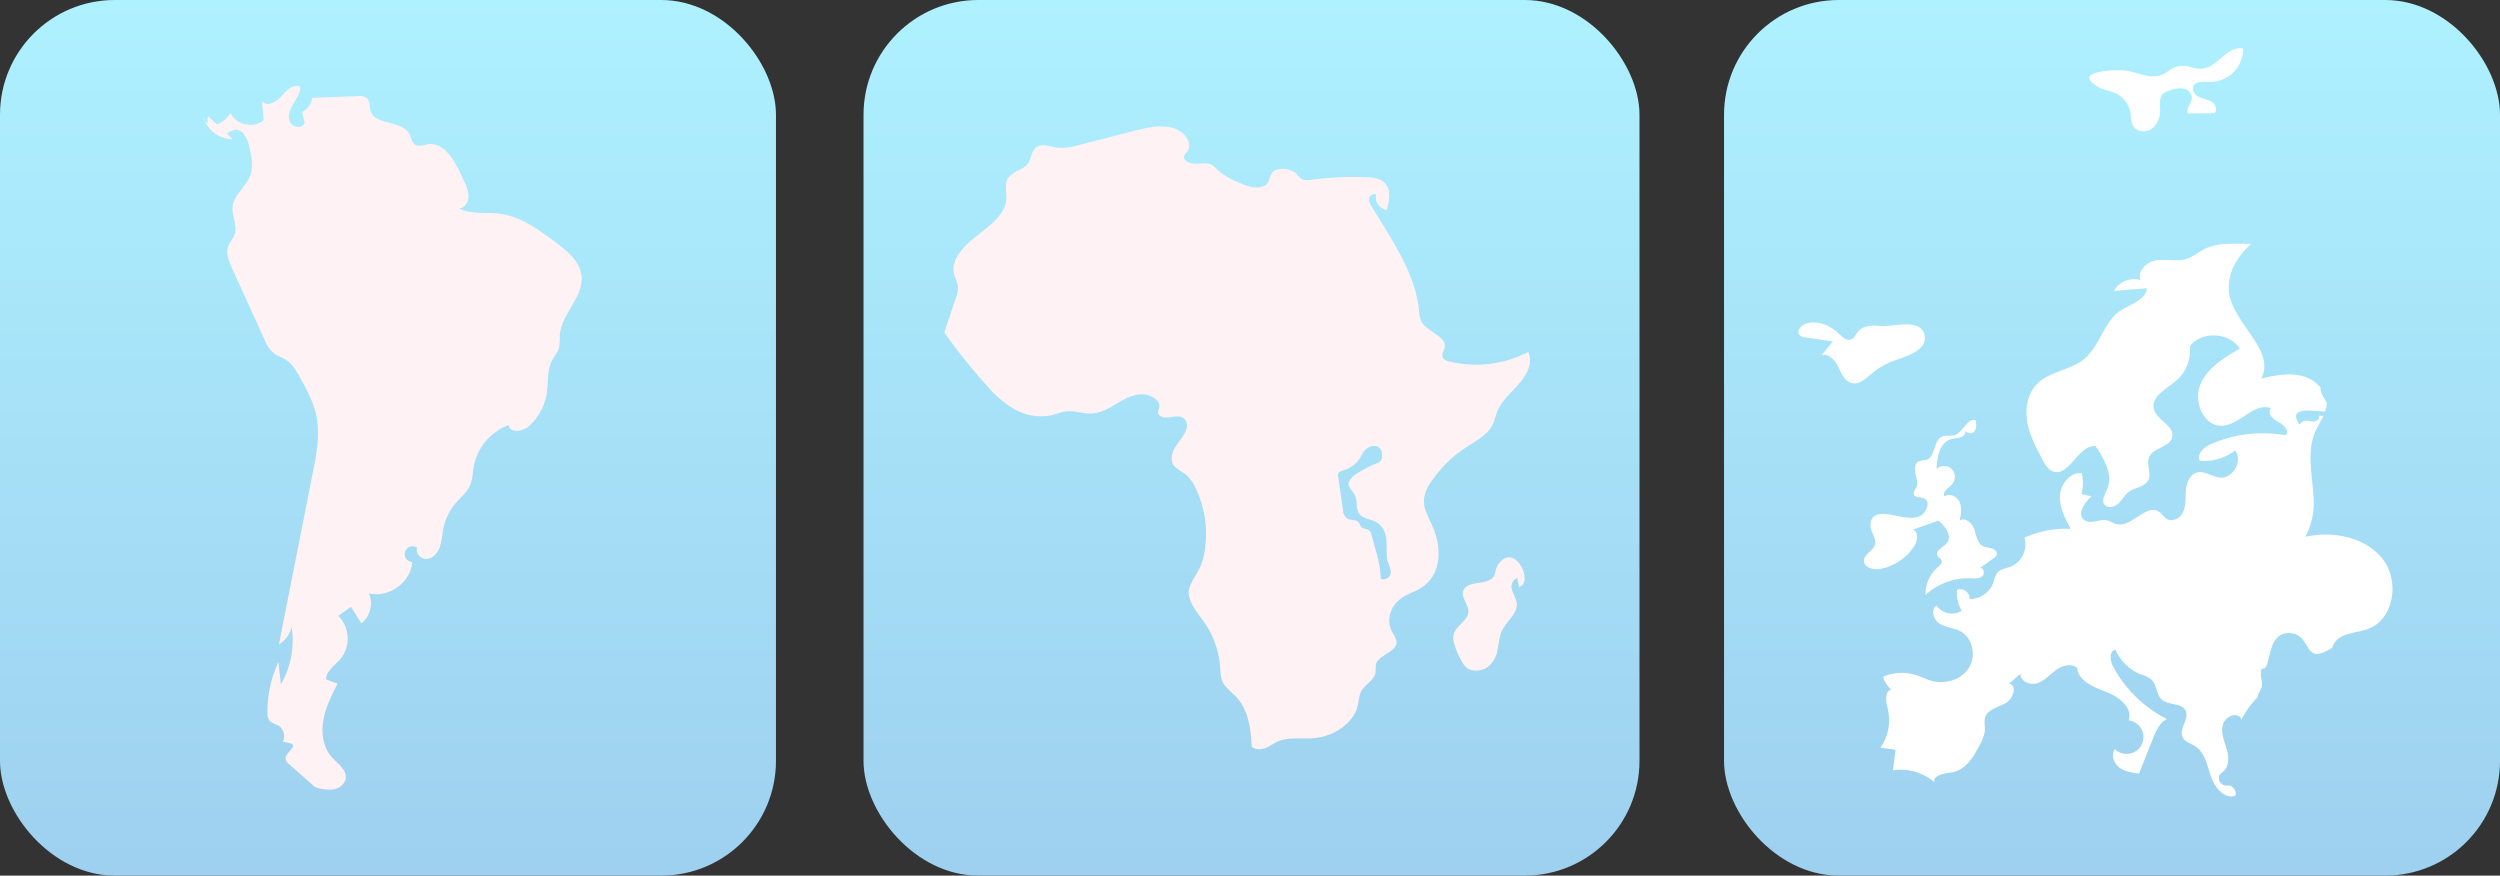 <svg xmlns="http://www.w3.org/2000/svg" xmlns:xlink="http://www.w3.org/1999/xlink" width="828" height="290" viewBox="0 0 828 290"><rect x="0" y="0" width="828" height="290" fill="#333333" stroke="none"/><defs><linearGradient id="linear-gradient" x1="0.5" x2="0.5" y2="1" gradientUnits="objectBoundingBox"><stop offset="0" stop-color="#aef1ff"></stop><stop offset="1" stop-color="#9ed0ef"></stop></linearGradient><clipPath id="clip-path"><rect id="Rectangle_905" data-name="Rectangle 905" width="125.295" height="233.141" fill="#fff2f4"></rect></clipPath><clipPath id="clip-path-2"><rect id="Rectangle_906" data-name="Rectangle 906" width="196.787" height="247.79" fill="#fff"></rect></clipPath><clipPath id="clip-path-3"><rect id="Rectangle_907" data-name="Rectangle 907" width="194.006" height="206.256" fill="#fff2f4"></rect></clipPath></defs><g id="Maps" transform="translate(-546 -4905)"><g id="Group_1935" data-name="Group 1935" transform="translate(-8 -32)"><rect id="Rectangle_881" data-name="Rectangle 881" width="257" height="290" rx="38" transform="translate(840 4937)" fill="url(#linear-gradient)"></rect><rect id="Rectangle_882" data-name="Rectangle 882" width="257" height="290" rx="38" transform="translate(1125 4937)" fill="url(#linear-gradient)"></rect><rect id="Rectangle_883" data-name="Rectangle 883" width="257" height="290" rx="38" transform="translate(554 4937)" fill="url(#linear-gradient)"></rect></g><g id="Group_1937" data-name="Group 1937" transform="translate(613.352 4933.43)"><g id="Group_1936" data-name="Group 1936" clip-path="url(#clip-path)"><path id="Path_1266" data-name="Path 1266" d="M1.6,10.055c-1.223,3.278,2.72,7.107,5.961,5.784A14.179,14.179,0,0,1,10.3,14.591c2.784-.487,4.384,3.016,4.974,5.781.673,3.161,1.333,6.542.154,9.553-1.414,3.609-5.278,6.13-5.731,9.978-.372,3.145,1.7,6.391.639,9.374-.483,1.352-1.559,2.427-2.066,3.772-.908,2.409.177,5.068,1.244,7.411L20.159,83.827a11.844,11.844,0,0,0,3.182,4.745c1.218.929,2.749,1.349,4.041,2.172,2.108,1.345,3.4,3.629,4.6,5.82,2.228,4.053,4.485,8.183,5.439,12.709,1.3,6.174.076,12.567-1.147,18.757q-2.684,13.575-5.367,27.15-2.95,14.937-5.9,29.871a9.464,9.464,0,0,0,4.243-5.809,29.22,29.22,0,0,1-3.556,18.948l-.855-7.333a39.138,39.138,0,0,0-3.611,16.652,4.126,4.126,0,0,0,.809,2.9,9.329,9.329,0,0,0,2.6,1.313,4.2,4.2,0,0,1,1.69,5.48l2.988.69c1.543,1.221-2.1,2.933-2.083,4.9a2.9,2.9,0,0,0,1.253,1.958q4.227,3.725,8.455,7.448a13.982,13.982,0,0,0,6.025.853c2.023-.315,4.018-1.807,4.2-3.846.257-2.8-2.653-4.668-4.535-6.754-2.921-3.239-3.632-8-2.9-12.3s2.738-8.259,4.715-12.146L40.62,196.56c.094-2.871,3.023-4.652,4.875-6.848a10.74,10.74,0,0,0-.795-14.19l4.206-2.965q1.726,2.759,3.452,5.514a8.776,8.776,0,0,0,2.508-9.992c6.517,1.671,13.88-3.669,14.318-10.381a2.591,2.591,0,1,1,1.614-4.683c-.719,1.864,1.409,3.9,3.393,3.652s3.466-2.025,4.133-3.908a38.888,38.888,0,0,0,1.094-5.882,18.708,18.708,0,0,1,4.092-8.581c1.724-2.032,3.929-3.761,4.935-6.23.735-1.805.742-3.813,1.053-5.738a18.281,18.281,0,0,1,11.647-13.992c.248,2.809,4.683,2.228,6.763.324a18.794,18.794,0,0,0,5.839-10.937c.558-3.655.064-7.6,1.793-10.864.733-1.382,1.843-2.588,2.262-4.094a18.482,18.482,0,0,0,.241-4c.379-7.188,8.08-12.863,7.183-20-.584-4.637-4.616-7.958-8.346-10.776-5.694-4.3-11.748-8.76-18.829-9.645-4.5-.561-9.339.327-13.381-1.72,1.8-.11,3.074-1.988,3.165-3.786a11.2,11.2,0,0,0-1.45-5.151q-.77-1.654-1.542-3.308c-2.089-4.482-5.514-9.739-10.408-9.036-1.455.209-3.051.94-4.29.149-1.138-.726-1.262-2.3-1.88-3.5-2.413-4.7-11.556-2.779-12.942-7.873-.361-1.328-.06-2.935-1.014-3.926a4.043,4.043,0,0,0-3.147-.775l-15.172.558a5.792,5.792,0,0,1-3.275,4.669q.4,1.747.793,3.492c-.414,2.069-3.89,1.816-4.8-.089s-.032-4.161,1.037-5.979S32.122,2.387,32.094.277c-2.294-1.1-4.618,1.29-6.275,3.22S20.916,7.1,19.4,5.06q.295,3.151.586,6.3c-3.26,2.846-9.135,1.6-10.96-2.32-1.262,1.558-2.646,3.2-4.575,3.742S-.007,12.115,0,10.11a10.039,10.039,0,0,0,9.714,7.565" transform="translate(0 0.001)" fill="#fff2f4"></path></g></g><g id="Group_1939" data-name="Group 1939" transform="translate(1141.606 4920.975)"><g id="Group_1938" data-name="Group 1938" transform="translate(0 0)" clip-path="url(#clip-path-2)"><path id="Path_1267" data-name="Path 1267" d="M173.786,155.975c-3.16,1.272-6.835,1.231-9.715,3.039a5.912,5.912,0,0,0-2.444,3.319c-.477.259-.954.536-1.431.795-8.384,4.768-5.245-5.722-13.093-5.663-7.648.059-5.442,12.875-8.859,11.741-.875,1.947.554,4.273-.061,6.319a15.527,15.527,0,0,1-.972,2.006,5.013,5.013,0,0,0-.418,1.311,27.748,27.748,0,0,0-5.286,7.391c-.1-.3-.2-.577-.3-.875-1.867-1.847-5.283.12-5.881,2.662s.518,5.145,1.272,7.648,1.013,5.563-.854,7.412c-.974.972-2.562,1.649-1.152,3.873a2.394,2.394,0,0,0,2.444.995c2.026-.3,3.755,3.457,1.767,3.575-3.655.438-6.337-3.4-7.489-6.914-1.133-3.5-1.928-7.568-5.009-9.595-1.508-.993-3.555-1.47-4.291-3.119-1.231-2.762,2.344-6,1.034-8.722-1.29-2.662-5.622-1.69-7.868-3.655-1.885-1.69-1.629-4.927-3.455-6.655a9.661,9.661,0,0,0-3.419-1.69,15.208,15.208,0,0,1-8.463-8.184c-2.165.4-1.847,3.614-.813,5.563a41.574,41.574,0,0,0,17.82,17.383c-2.444,1.231-3.655,4.014-4.65,6.576q-2.293,5.721-4.55,11.482c-2.3-.277-4.706-.616-6.555-2.006s-2.842-4.232-1.47-6.081a5.57,5.57,0,1,0,4.55-9.515c1.47-4.173-3.219-7.827-7.35-9.4s-9.2-3.557-9.7-7.948c-1.885-1.688-4.927-.834-6.973.636-2.044,1.49-3.755,3.537-6.158,4.352-2.385.813-5.781-.557-5.642-3.08-1.231,1.072-2.465,2.126-3.7,3.2,2.8.8,1.213,5.286-1.37,6.617-2.583,1.311-6.1,2.144-6.735,4.986a17.4,17.4,0,0,0,.059,3.516,11.923,11.923,0,0,1-1.67,5.086c-2.026,3.955-4.629,8.363-9,9.179-2.562.477-6.476.754-6.119,3.319a17.093,17.093,0,0,0-13.708-3.934c.3-2.265.6-4.529.875-6.776-1.67-.257-3.357-.5-5.027-.734A15.642,15.642,0,0,0,14.451,182.8c-.575-2.405-1.27-5.781,1.054-6.637a8.9,8.9,0,0,1-2.624-4.232,15.628,15.628,0,0,1,11.146-.475c1.57.516,3.06,1.29,4.65,1.767,4.491,1.352,9.894-.159,12.477-4.052,2.583-3.914,1.508-9.994-2.6-12.239-2.167-1.172-4.788-1.272-6.914-2.544-2.085-1.27-3.178-4.768-1.072-6.019a6.238,6.238,0,0,0,8.325,1.729,11.685,11.685,0,0,1-1.531-7.012,3.185,3.185,0,0,1,4.173,3.119,8.319,8.319,0,0,0,7.848-5.5,9.8,9.8,0,0,1,1.331-3.257c1.031-1.213,2.821-1.392,4.311-1.949a8.046,8.046,0,0,0,4.668-9.635,32.344,32.344,0,0,1,15.319-2.9c-1.849-3.416-3.757-7.053-3.578-10.946.179-3.873,3.339-7.886,7.191-7.53a13.308,13.308,0,0,1-.08,6.955c1.133.257,2.246.5,3.378.754-2.442,2.026-4.927,5.94-2.383,7.848,2.026,1.508,4.927-.438,7.409.08,1.133.238,2.106.993,3.219,1.252,5.027,1.252,9.894-7.014,14.147-4.055,1.429.995,2.006,3.021,4.45,2.723a4.311,4.311,0,0,0,3.178-2.226c1.411-2.444.954-5.265,1.231-7.966.238-2.344,1.372-4.947,3.657-5.563,2.5-.677,4.906,1.39,7.489,1.67,4.352.5,7.768-5.486,5.127-8.981a17.109,17.109,0,0,1-11.682,3.437c-1.231-2.144,1.331-4.47,3.575-5.483a42.742,42.742,0,0,1,24.816-2.98c1.49-1.39-.656-3.575-2.485-4.45-1.826-.854-3.852-3.2-2.285-4.47-5.483-2.206-10.29,5.483-16.211,5.763-6.058.3-9.574-7.809-7.33-13.452,2.265-5.622,7.886-9.059,13.152-12.08-3.478-5.463-12.575-5.9-16.55-.8a13.116,13.116,0,0,1-4.37,11.285c-3.278,2.821-8.622,5.406-7.509,9.6.972,3.675,6.835,5.445,6.04,9.179-.716,3.437-6.337,3.475-7.668,6.714-.954,2.365.893,5.265-.239,7.55-1.154,2.3-4.432,2.383-6.5,3.934-1.411,1.052-2.206,2.721-3.5,3.914-1.311,1.172-3.675,1.629-4.629.139-.934-1.47.3-3.278.974-4.888,2.067-4.747-.913-10.033-3.8-14.344-5.84-.477-8.859,10.569-14.283,8.325-1.531-.636-2.424-2.185-3.2-3.655-2.144-3.975-4.309-8.027-5.124-12.477-.8-4.45-.02-9.417,3.1-12.675,4.152-4.332,11.126-4.591,15.737-8.4,5.165-4.27,6.417-12.2,11.959-15.952,3.319-2.246,8.4-3.457,8.8-7.45l-10.967.893a7.8,7.8,0,0,1,8.92-3.6c-1.372-2.939,2.026-6.1,5.265-6.555,3.237-.438,6.635.5,9.754-.438,2.544-.775,4.57-2.662,7.014-3.714a19.329,19.329,0,0,1,6.753-1.252c2.583-.12,5.186-.12,7.768,0-5.086,4.509-8.543,10.905-7.073,17.343,2.265,9.915,15.139,18.219,10.431,27.219,4.432-.993,9.061-1.967,13.452-.854a11.907,11.907,0,0,1,6.2,3.834c-.22,1.729,1.19,3.357,2.006,4.968a3.713,3.713,0,0,1,0,.675,9.229,9.229,0,0,1-.5,2.344c-3.814-.139-12.775-1.985-8.482,4.273,1.906-2.267,2.8-.815,5.006-1.054.913-.1,1.767-1.054,1.429-1.908.5.02.995.041,1.49.079-.793,1.71-1.867,3.339-2.621,5.047-3.16,7.132-.854,15.316-.6,23.105a23.3,23.3,0,0,1-2.78,11.9c.477-.1.954-.2,1.431-.277,8.84-1.511,18.933.734,24.357,7.886,5.4,7.153,3.6,19.45-4.709,22.808" transform="translate(15.217 36.233)" fill="#fff"></path><path id="Path_1268" data-name="Path 1268" d="M11.721,89.174c-.014,2.2,2.108,4.191,1.522,6.312-.581,2.1-3.548,3.046-3.675,5.218-.143,2.426,3.235,3.3,5.615,2.817a17.553,17.553,0,0,0,10.926-7.3c1.231-1.822,1.71-4.947-.363-5.672q4.259-1.5,8.522-2.994c2.228,1.9,4.629,5.106,2.789,7.387-1.188,1.472-3.982,2.492-3.139,4.184.343.691,1.256,1.038,1.417,1.792.168.8-.591,1.449-1.215,1.974a11.883,11.883,0,0,0-4.175,9.288,21.166,21.166,0,0,1,15.087-5.529c1.283.055,2.721.184,3.7-.647s.55-2.967-.72-2.76l4.613-3.312a2.424,2.424,0,0,0,.879-.909c.4-.92-.5-1.924-1.445-2.244a26.841,26.841,0,0,1-2.914-.7c-2.006-.94-2.344-3.562-3.035-5.667s-3.157-4.236-4.856-2.814c.427-2.022.84-4.191.045-6.1s-3.344-3.2-5-1.974c-.961-1.424,1.267-2.742,2.435-4a3.794,3.794,0,0,0-.079-5.077,3.669,3.669,0,0,0-5.04.032c.177-3.893,1-8.686,4.716-9.872,1.02-.327,2.128-.307,3.144-.654a2.377,2.377,0,0,0,1.813-2.333c.177,1.238,2.178,1.3,2.921.3s.586-2.394.4-3.632c-2.892-.827-4.141,4.043-7,4.961-1.317.425-2.823-.077-4.1.457-3.026,1.265-2.21,6.892-5.37,7.766a17.124,17.124,0,0,0-2.285.373c-1.438.618-1.595,2.605-1.247,4.132s.968,3.171.307,4.588c-.363.779-1.108,1.554-.806,2.36.4,1.063,1.96.775,3.03,1.154,2.7.956,1.224,4.125-.173,5.374-1.747,1.563-4.7,1.154-6.758.868-3.094-.432-10.442-3.137-10.48,2.855" transform="translate(12.159 68.903)" fill="#fff"></path><path id="Path_1269" data-name="Path 1269" d="M45.2,12.716c1.935,1.138,4.286,1.352,6.283,2.376a8.677,8.677,0,0,1,4.52,6.119c.282,1.585.141,3.328,1.022,4.675,1.281,1.956,4.35,2.094,6.212.684a7.68,7.68,0,0,0,2.628-6.228c-.009-1.835-.329-3.966.986-5.247a5.337,5.337,0,0,1,2.083-1.07,9.449,9.449,0,0,1,4.52-.7,3.363,3.363,0,0,1,2.955,3.041c-.036,1.858-2.119,3.584-1.3,5.249l8.82-.12c1.015-1.029.3-2.882-.9-3.689s-2.71-.986-4.032-1.574-2.567-1.922-2.2-3.321c.557-2.108,3.55-1.842,5.731-1.765A10.912,10.912,0,0,0,93.371.075C88.215-.713,85.664,4.929,81.384,6.4c-3.537,1.217-5.474-.84-8.713-.536-3.45.325-4.273,2.528-6.937,3.164-4.143.993-7.123-1.058-11.414-1.631-3.341-.445-17.883.159-9.118,5.315" transform="translate(53.951 0)" fill="#fff"></path><path id="Path_1270" data-name="Path 1270" d="M30.88,52.952a25.218,25.218,0,0,0-6.708,4.068c-1.858,1.57-3.934,3.555-6.319,3.078-2.424-.486-3.564-3.185-4.627-5.413s-3.219-4.634-5.556-3.832q1.908-2.293,3.811-4.588L2.4,44.943a3.172,3.172,0,0,1-2.033-.82C-.766,42.794.928,40.832,2.6,40.336c3.768-1.115,7.918.579,10.749,3.3,1.183,1.14,2.689,2.585,4.2,1.944,1-.425,1.429-1.581,2.1-2.437,1.606-2.056,4.607-2.326,7.2-2.022,4.375.511,13.109-2.7,14.817,2.537,1.915,5.872-7.269,7.85-10.787,9.29" transform="translate(0.001 50.844)" fill="#fff"></path></g></g><g id="Group_1941" data-name="Group 1941" transform="translate(858.751 4946.872)"><g id="Group_1940" data-name="Group 1940" clip-path="url(#clip-path-3)"><path id="Path_1271" data-name="Path 1271" d="M193.385,74.7a37.192,37.192,0,0,1-25.778,3.229,3.821,3.821,0,0,1-2.456-1.3c-.663-1.1.395-2.351.587-3.57.547-3.5-5.6-5.01-7.558-8.158a8.985,8.985,0,0,1-.968-4.074c-1.195-12.314-9.11-23.409-15.777-34.518a3.673,3.673,0,0,1-.77-2.573,1.9,1.9,0,0,1,2.426-1.21c-.725,2.093.861,4.534,3.4,5.236,1.159-3.583,1.788-8.289-2.173-10.131a11.891,11.891,0,0,0-4.517-.8,107.231,107.231,0,0,0-18.3.829A5.458,5.458,0,0,1,118.5,17.5a6.209,6.209,0,0,1-1.727-1.678c-1.484-1.609-5.438-2.483-7.539-1.08-2.329,1.559-.551,4.949-5.012,5.421-2.533.266-4.959-.788-7.175-1.81a22.738,22.738,0,0,1-6.533-3.927,8.116,8.116,0,0,0-1.974-1.716c-1.58-.8-3.611-.369-5.474-.385s-4.136-1.112-3.636-2.564a4.555,4.555,0,0,1,.882-1.207c2.344-2.914-.759-7.061-4.846-8.117s-8.506,0-12.6,1.042q-9.205,2.359-18.42,4.711a18.324,18.324,0,0,1-7.145.841c-2.052-.3-4.2-1.288-6.076-.551-2.543,1-2.131,4.071-3.666,5.995-1.469,1.839-4.6,2.429-6.112,4.248-1.752,2.1-.708,4.915-.891,7.451-.359,4.887-5.318,8.6-9.676,11.99S2.092,43.974,3.211,48.787c.344,1.478,1.2,2.873,1.331,4.37a9.3,9.3,0,0,1-.708,3.668Q1.92,62.506,0,68.188A177.487,177.487,0,0,0,14.2,85.951a35.662,35.662,0,0,0,8.779,7.57,17.878,17.878,0,0,0,12.177,2.2c1.859-.4,3.6-1.186,5.51-1.346,2.667-.226,5.291.792,7.964.7,3.124-.107,5.839-1.686,8.349-3.2s5.242-3.073,8.366-3.147,6.5,2.126,5.833,4.6a3.909,3.909,0,0,0-.374,1.629c.2,1.178,2.086,1.583,3.534,1.424s3-.6,4.319-.075c1.791.714,2,2.763,1.4,4.309-.806,2.1-2.537,3.866-3.687,5.851s-1.625,4.51.011,6.258a20.827,20.827,0,0,0,3.179,2.22,11.9,11.9,0,0,1,3.636,4.78,34.859,34.859,0,0,1,2.42,23.848c-.9,3.5-3.639,6.348-4.506,9.577-.972,3.644,2.613,7.714,4.713,10.682a29.721,29.721,0,0,1,5.51,14.841c.157,2.073.111,4.243,1.28,6.09a23.649,23.649,0,0,0,3.581,3.644c4.668,4.615,5.255,11.021,5.64,16.983.983,1.063,3.013,1.051,4.5.488s2.679-1.537,4.123-2.166c3.621-1.576,8.045-.754,12.126-1.129,7.028-.644,13.195-5.346,14.41-10.992.34-1.566.345-3.212,1.18-4.649,1.252-2.166,4.259-3.636,4.664-6.007a27.944,27.944,0,0,1,.121-2.844c.8-2.926,6.324-3.844,6.8-6.819.232-1.429-.846-2.746-1.529-4.075-2.031-3.947-.319-8.932,3.928-11.465,1.589-.947,3.449-1.563,5.068-2.474,7.809-4.39,7.636-13.914,4.345-21.14-1.287-2.819-2.937-5.666-2.7-8.666a12.439,12.439,0,0,1,2.273-5.6,40.282,40.282,0,0,1,11.581-11.494c3.1-2.051,6.66-3.9,8.426-6.807,1.084-1.778,1.387-3.8,2.233-5.658,1.538-3.39,4.759-6.056,7.271-9.036s4.37-6.795,2.728-10.151m-45.53,73.375a2.5,2.5,0,0,1-3.256,1.756,40.382,40.382,0,0,0-1.8-9.811q-.629-2.327-1.261-4.649a2.532,2.532,0,0,0-1.261-1.875,16.767,16.767,0,0,1-1.822-.517c-.785-.464-.729-1.461-1.384-2.047-.849-.763-2.445-.493-3.522-1.039a3.236,3.236,0,0,1-1.469-2.708l-1.625-11.214a1.646,1.646,0,0,1,.166-1.277,2.939,2.939,0,0,1,1.5-.746,9.821,9.821,0,0,0,5.58-4.144,13.66,13.66,0,0,1,1.448-2.392c2.354-2.585,5.508-1.813,5.778.722.374,3.524-1.353,3.078-3.789,4.317-1.869.948-5.083,2.544-6.369,4.124-1.941,2.383-.219,3.053,1.117,5.371,1.236,2.151.057,5.043,2,6.821,1.255,1.152,3.368,1.357,4.972,2.183,2.507,1.288,3.434,3.893,3.6,6.29s-.217,4.849.527,7.176c.385,1.215,1.08,2.422.866,3.661" transform="translate(0 0)" fill="#fff2f4"></path><path id="Path_1272" data-name="Path 1272" d="M92.894,103.771c-1.591,2.36,1.661,5.1,1.4,7.779-.272,2.747-4.068,4.473-4.844,7.156a6.141,6.141,0,0,0,.23,3.368,24.8,24.8,0,0,0,2.709,6.125,5.985,5.985,0,0,0,1.438,1.733c1.944,1.475,5.306.979,7.2-.543a9.333,9.333,0,0,0,3.015-5.874c.4-2.135.555-4.338,1.6-6.324,1.527-2.885,4.912-5.322,4.719-8.459-.1-1.566-1.108-2.992-1.554-4.517a3.213,3.213,0,0,1,1.7-4.11q.289,1.5.574,3.006c5.016-1.271-1.134-14.7-6.58-7.9-2.218,2.766-.023,4.63-4.427,6.061-2.373.771-5.74.382-7.173,2.5" transform="translate(79.266 49.419)" fill="#fff2f4"></path></g></g></g></svg>